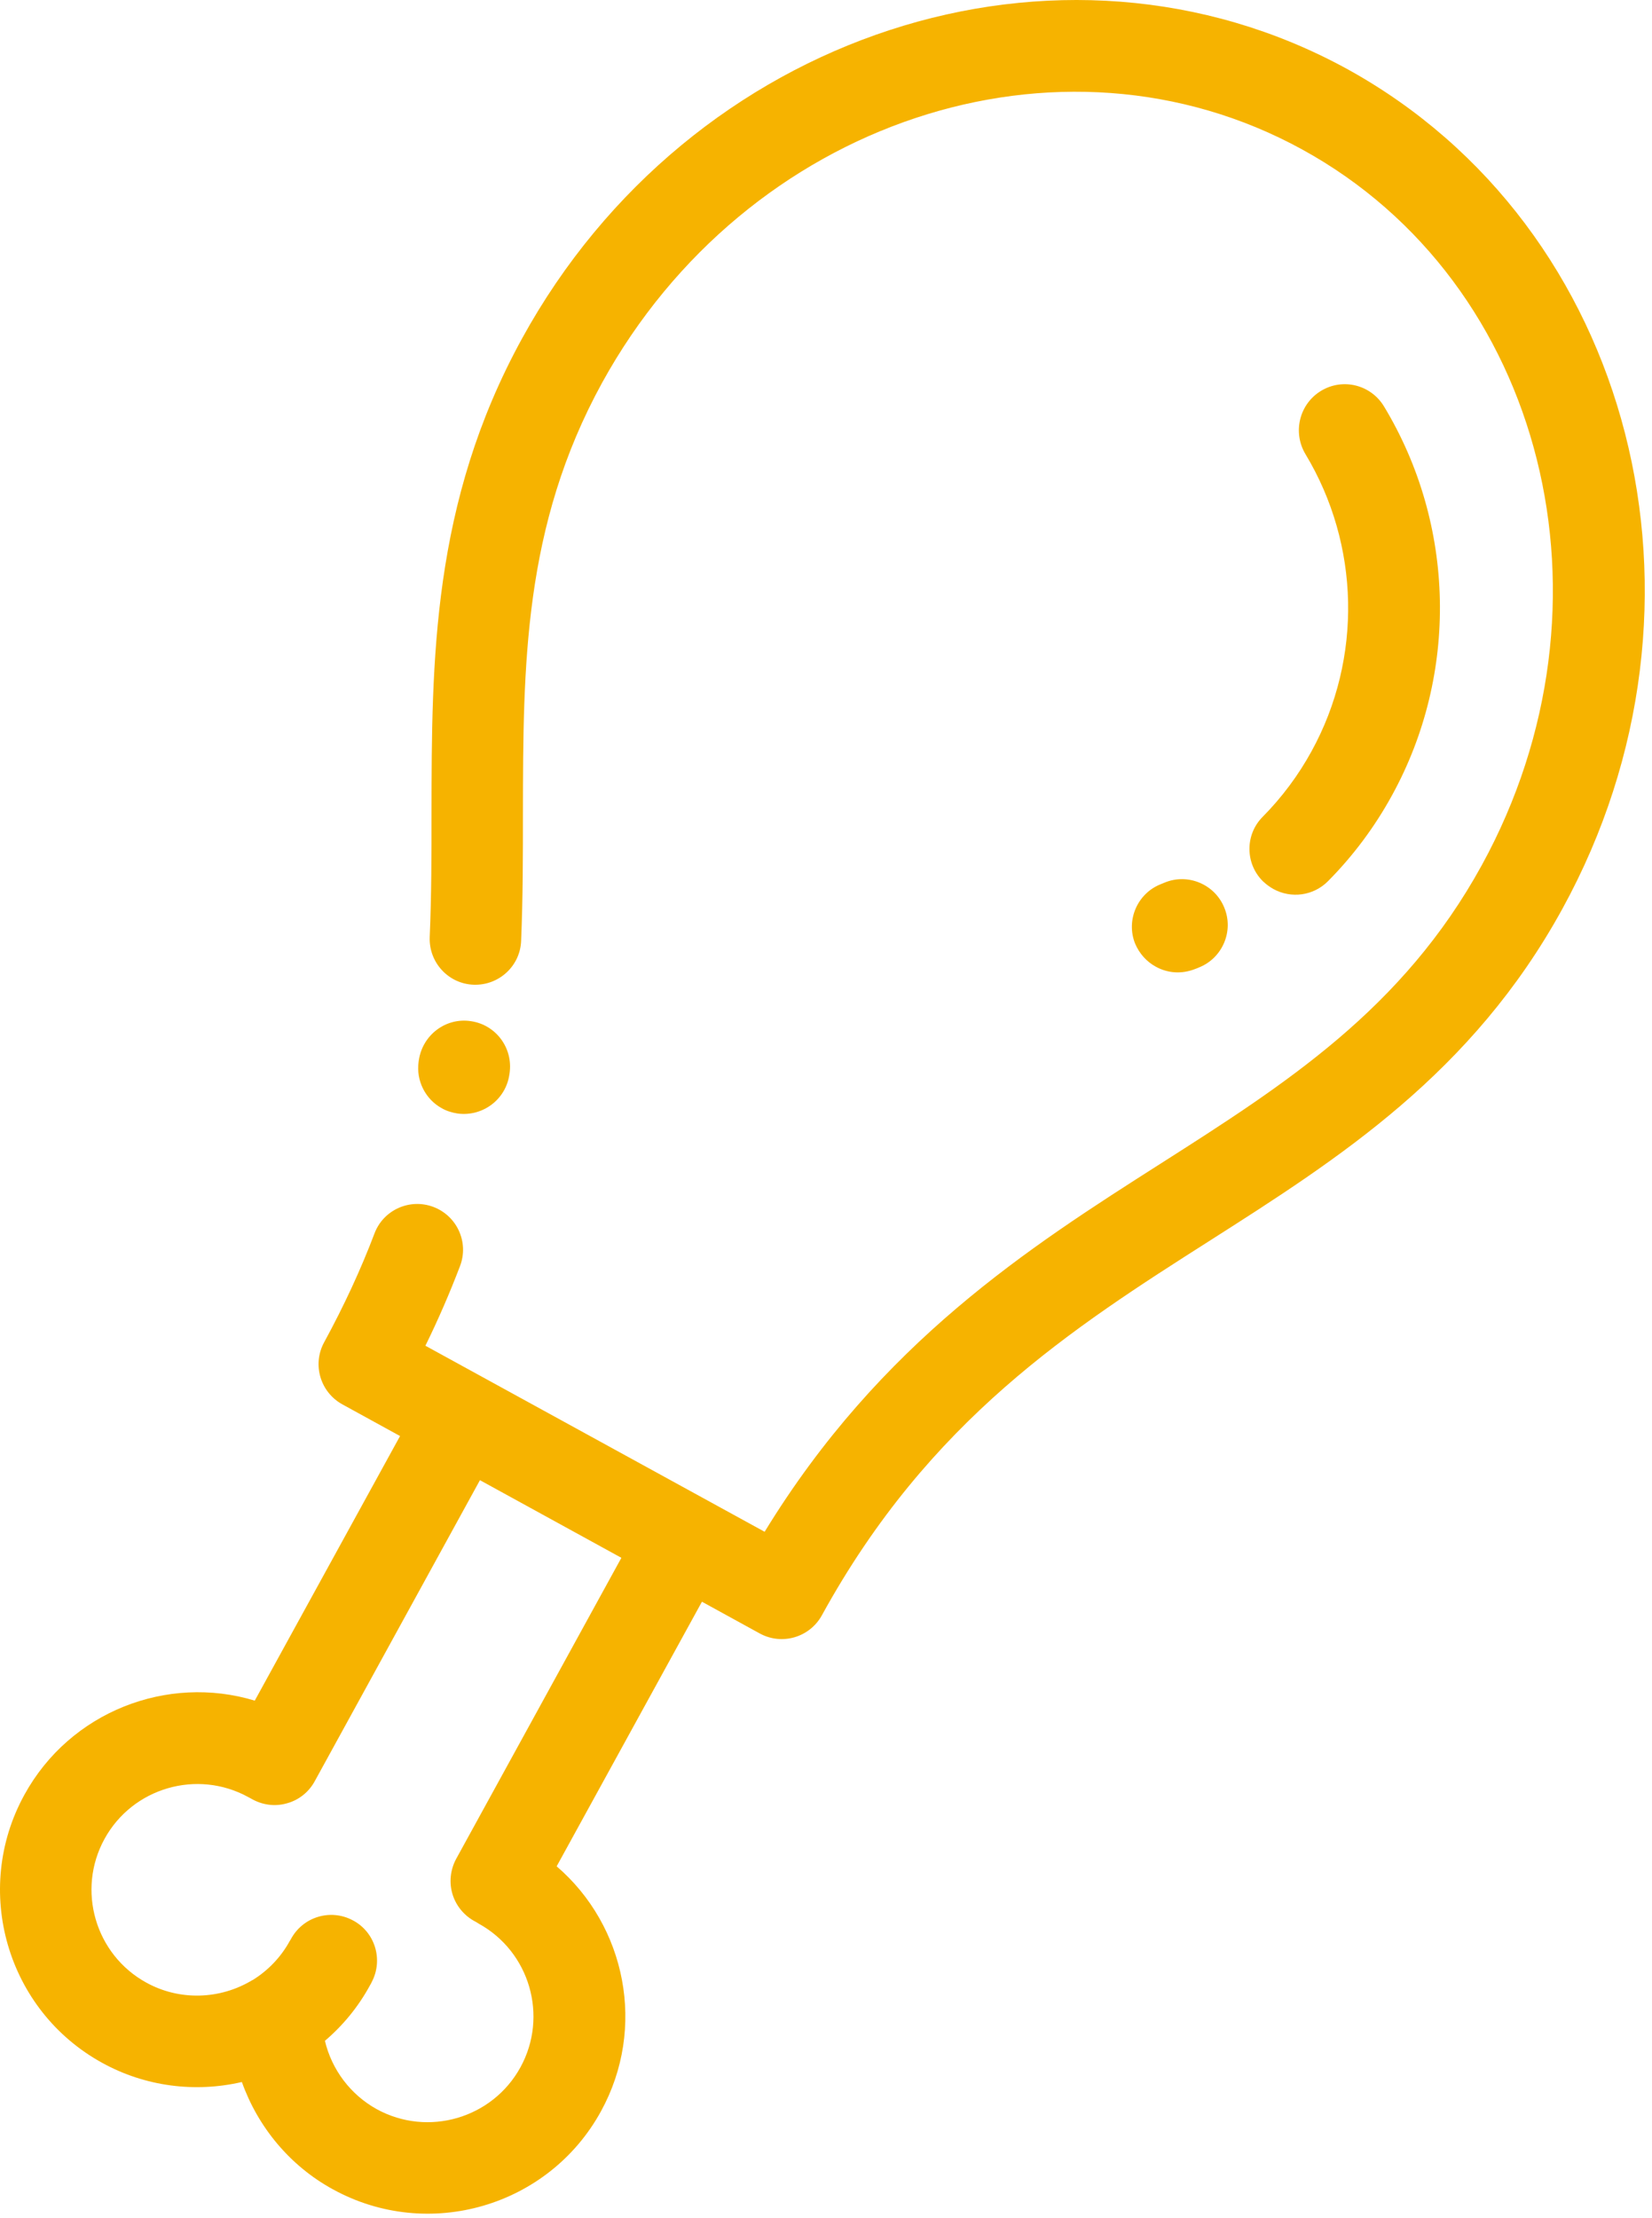 <svg width="73" height="98" viewBox="0 0 73 98" fill="none" xmlns="http://www.w3.org/2000/svg">
<path d="M23.068 14.957C19.078 22.227 19.078 29.197 19.068 35.927C19.068 37.717 19.068 39.557 18.988 41.407C18.948 42.527 19.818 43.467 20.928 43.507C22.048 43.547 22.988 42.677 23.028 41.567C23.108 39.647 23.108 37.757 23.108 35.937C23.118 29.427 23.118 23.267 26.608 16.907C32.968 5.347 46.838 0.727 57.548 6.607C68.258 12.487 71.818 26.667 65.478 38.227C61.988 44.587 56.798 47.897 51.308 51.397C45.468 55.117 38.908 59.307 33.788 67.677L18.798 59.457C19.368 58.297 19.878 57.117 20.328 55.937C20.728 54.887 20.198 53.727 19.158 53.327C18.108 52.927 16.938 53.457 16.548 54.497C15.938 56.107 15.188 57.717 14.328 59.297C13.788 60.277 14.148 61.507 15.128 62.047L17.678 63.447L11.258 75.137C7.398 73.967 3.098 75.617 1.078 79.297C-1.242 83.517 0.308 88.837 4.528 91.147C6.418 92.187 8.618 92.467 10.688 91.987C11.398 93.977 12.808 95.687 14.708 96.727C18.928 99.047 24.248 97.497 26.558 93.277C28.578 89.597 27.658 85.087 24.598 82.457L31.018 70.767L33.568 72.167C34.548 72.707 35.778 72.347 36.318 71.367C41.068 62.717 47.378 58.687 53.488 54.797C59.168 51.177 65.048 47.427 69.038 40.157C76.458 26.647 72.178 9.997 59.508 3.037C46.828 -3.893 30.488 1.437 23.068 14.957ZM21.148 84.987C23.408 86.227 24.238 89.077 22.998 91.337C21.758 93.597 18.908 94.427 16.648 93.187C15.488 92.547 14.658 91.437 14.358 90.167C15.158 89.487 15.838 88.657 16.348 87.717C16.378 87.667 16.408 87.617 16.428 87.567C16.948 86.577 16.568 85.347 15.578 84.837C14.588 84.317 13.368 84.697 12.848 85.687L12.798 85.767C12.408 86.477 11.838 87.067 11.158 87.487H11.148C9.708 88.357 7.918 88.397 6.468 87.597C4.208 86.357 3.378 83.507 4.618 81.247C5.858 78.987 8.708 78.157 10.968 79.397C11.008 79.417 11.058 79.447 11.098 79.467C11.578 79.747 12.138 79.827 12.668 79.677C13.198 79.537 13.648 79.177 13.908 78.697L21.208 65.397L27.458 68.827L20.158 82.127C19.898 82.607 19.838 83.177 19.998 83.697C20.158 84.217 20.528 84.657 21.018 84.907C21.068 84.937 21.108 84.957 21.148 84.987Z" fill="#F6B300"/>
<path d="M20.808 45.117C21.918 45.277 22.678 46.307 22.518 47.417L22.508 47.477C22.348 48.587 21.318 49.347 20.218 49.197C19.968 49.157 19.738 49.087 19.528 48.967C18.808 48.577 18.378 47.757 18.498 46.907L18.508 46.837C18.678 45.717 19.708 44.947 20.808 45.117Z" fill="#F6B300"/>
<path d="M58.378 17.267C59.338 16.687 60.578 16.997 61.158 17.957C64.318 23.187 64.458 29.767 61.518 35.127C60.758 36.517 59.808 37.797 58.688 38.927C58.038 39.587 57.048 39.707 56.268 39.277C56.108 39.187 55.958 39.077 55.818 38.947C55.018 38.167 55.008 36.877 55.798 36.087C56.648 35.227 57.378 34.247 57.958 33.187C60.208 29.087 60.098 24.067 57.688 20.067C57.108 19.097 57.418 17.847 58.378 17.267Z" fill="#F6B300"/>
<path d="M51.288 39.067L51.458 38.997C52.488 38.567 53.678 39.067 54.098 40.097C54.528 41.127 54.028 42.317 52.998 42.737C52.928 42.767 52.858 42.797 52.798 42.817C52.208 43.047 51.588 42.997 51.068 42.707C50.668 42.487 50.348 42.137 50.158 41.687C49.748 40.657 50.258 39.477 51.288 39.067Z" fill="#F6B300"/>
</svg>
